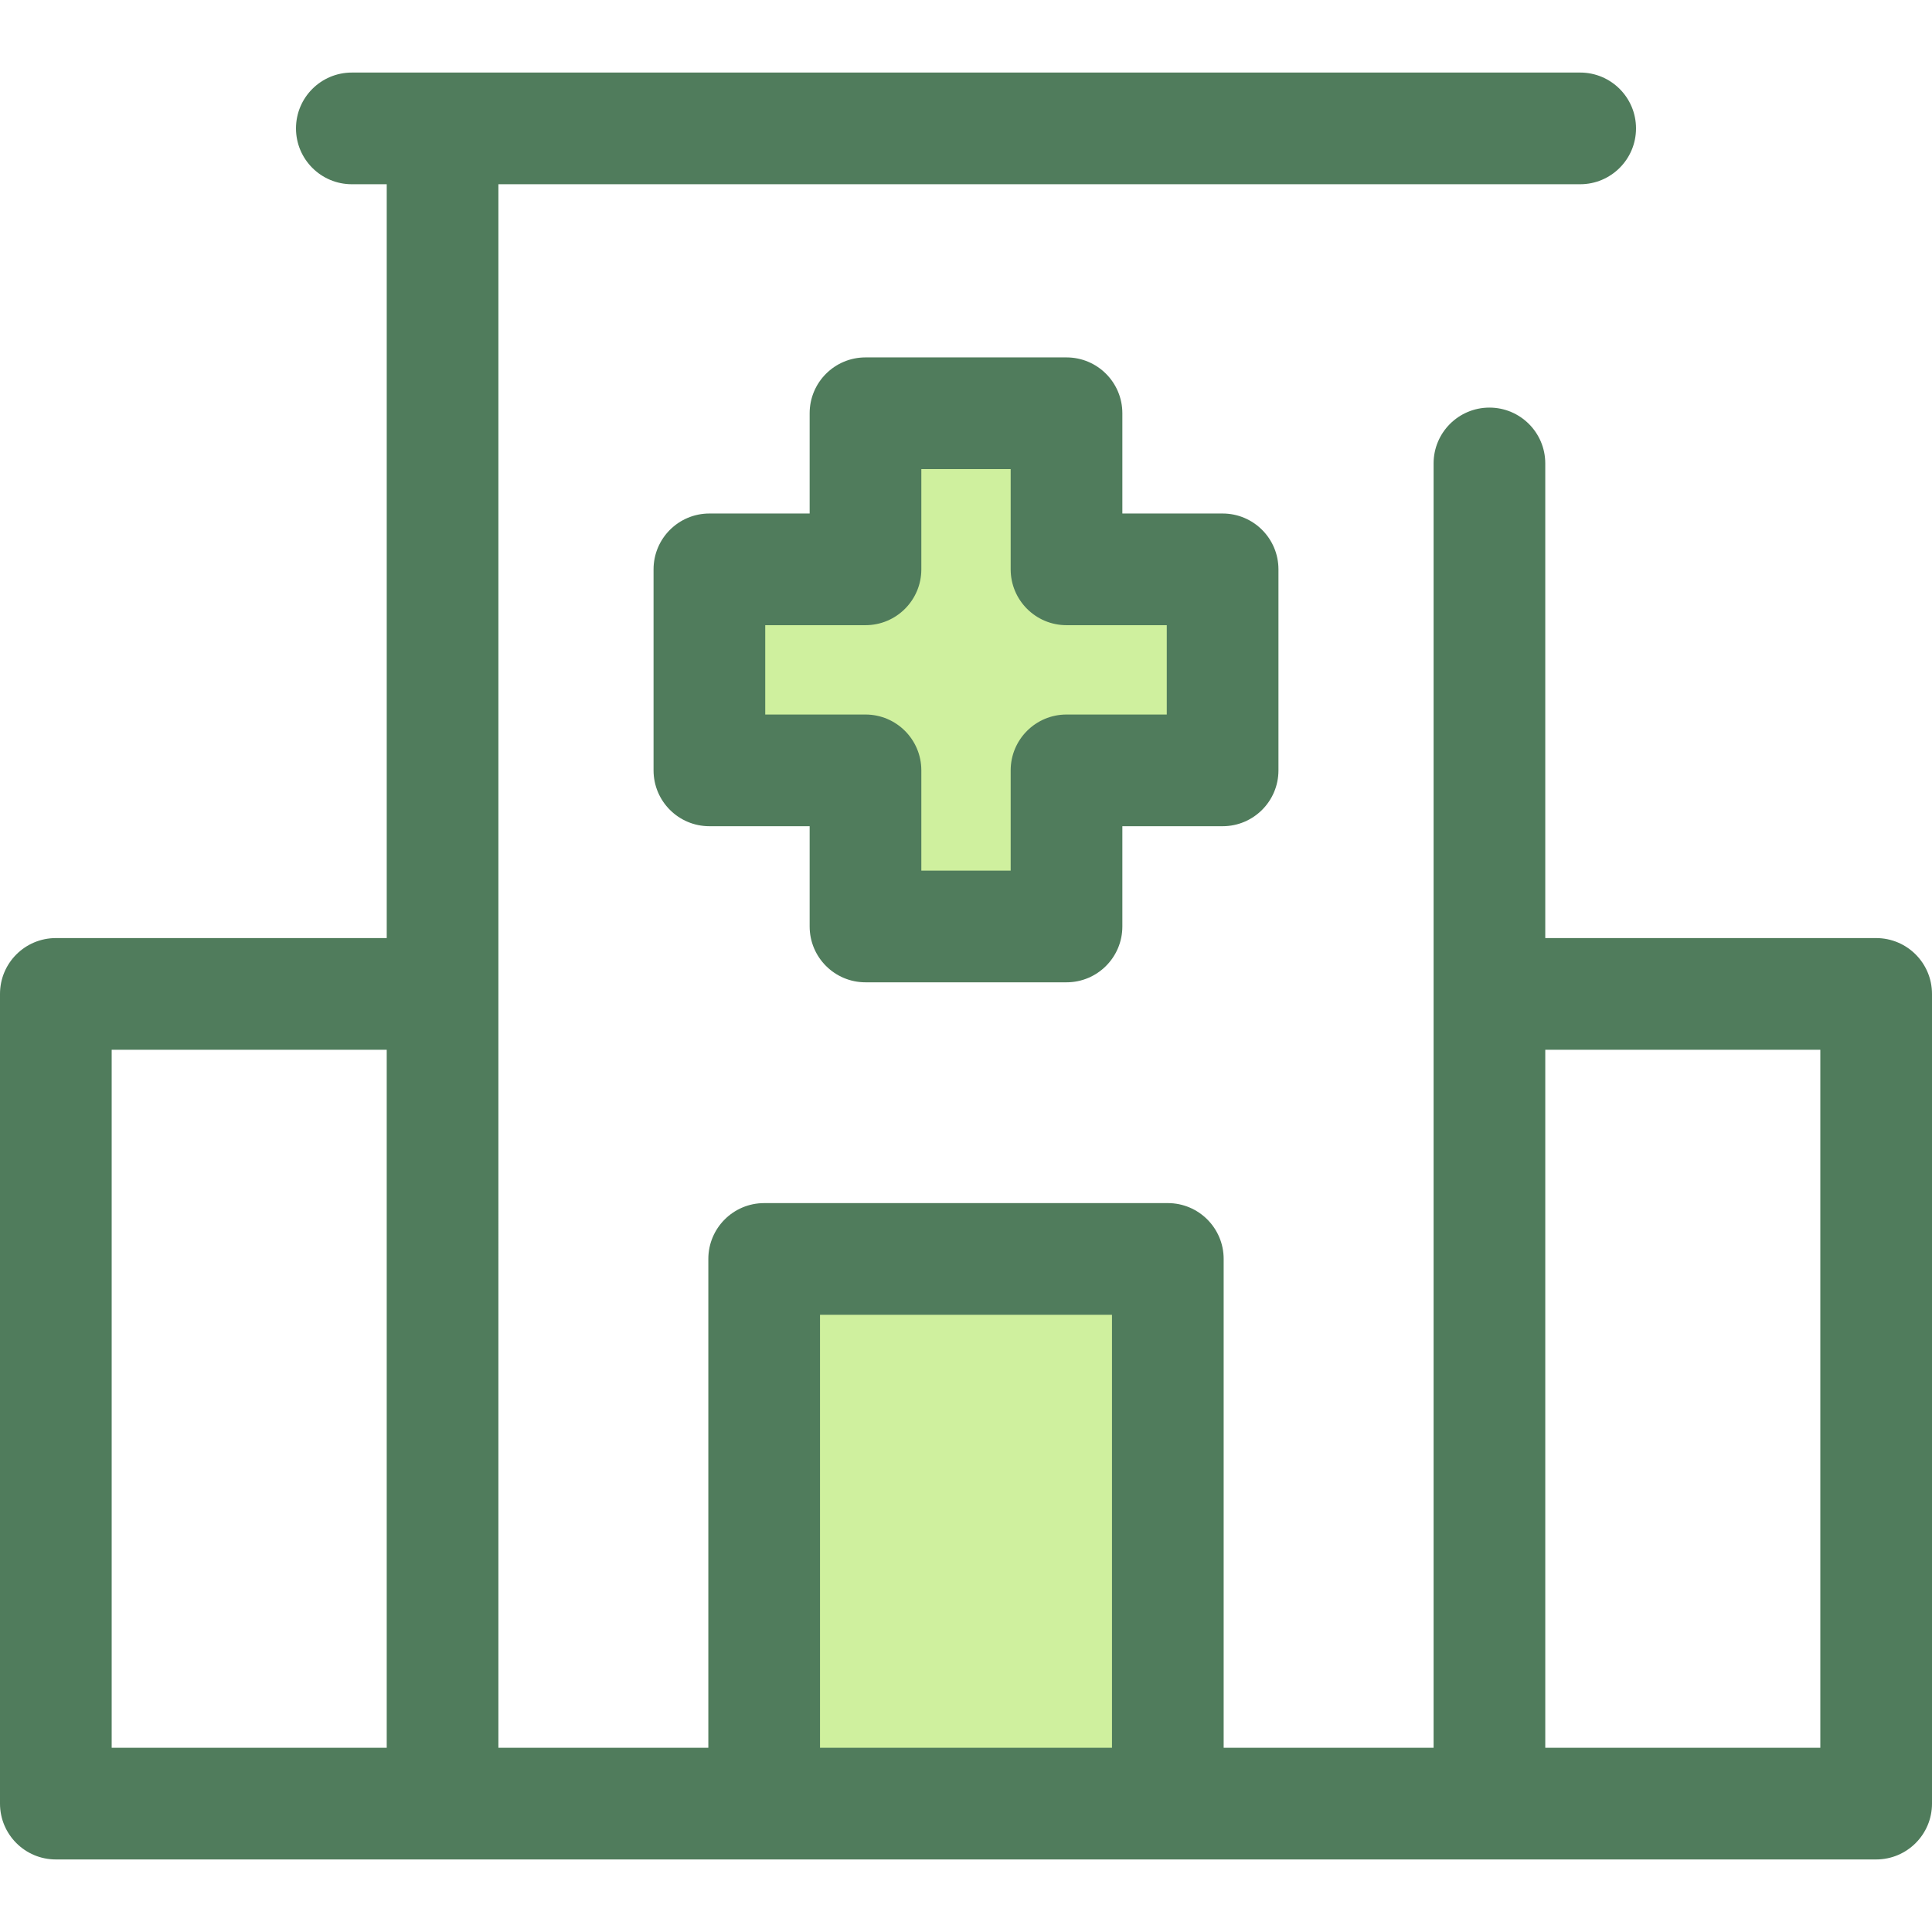 <?xml version="1.0" encoding="iso-8859-1"?>
<!-- Uploaded to: SVG Repo, www.svgrepo.com, Generator: SVG Repo Mixer Tools -->
<svg version="1.1" id="Layer_1" xmlns="http://www.w3.org/2000/svg" xmlns:xlink="http://www.w3.org/1999/xlink" 
	 viewBox="0 0 512 512" xml:space="preserve">
<g>
	<polygon style="fill:#CFF09E;" points="324.005,150.882 282.638,150.882 282.638,109.515 229.364,109.515 229.364,150.882 
		187.997,150.882 187.997,204.156 229.364,204.156 229.364,245.524 282.638,245.524 282.638,204.156 324.005,204.156 	"/>
	<rect x="202.514" y="333.626" style="fill:#CFF09E;" width="106.977" height="144.342"/>
</g>
<g>
	<path style="fill:#507C5C;" d="M229.364,260.323h53.274c8.173,0,14.798-6.625,14.798-14.798v-26.57h26.569
		c8.173,0,14.798-6.625,14.798-14.798v-53.274c0-8.173-6.625-14.798-14.798-14.798h-26.569v-26.569
		c0-8.173-6.625-14.798-14.798-14.798h-53.274c-8.173,0-14.798,6.625-14.798,14.798v26.569h-26.569
		c-8.173,0-14.798,6.625-14.798,14.798v53.274c0,8.173,6.625,14.798,14.798,14.798h26.569v26.569
		C214.566,253.697,221.191,260.323,229.364,260.323z M202.795,189.358V165.68h26.569c8.173,0,14.798-6.625,14.798-14.798v-26.569
		h23.677v26.569c0,8.173,6.625,14.798,14.798,14.798h26.569v23.677h-26.569c-8.173,0-14.798,6.625-14.798,14.798v26.569h-23.677
		v-26.569c0-8.173-6.625-14.798-14.798-14.798L202.795,189.358L202.795,189.358z"/>
	<path style="fill:#507C5C;" d="M497.202,248.601h-87.689V122.816c0-8.173-6.625-14.798-14.798-14.798s-14.798,6.625-14.798,14.798
		v140.583v199.776h-55.633V333.633c0-8.173-6.625-14.798-14.798-14.798H202.514c-8.173,0-14.798,6.625-14.798,14.798v129.542
		h-55.633V263.399V48.825h286.679c8.173,0,14.798-6.625,14.798-14.798s-6.625-14.798-14.798-14.798H93.238
		c-8.173,0-14.798,6.625-14.798,14.798s6.625,14.798,14.798,14.798h9.249v199.776H14.798C6.625,248.601,0,255.226,0,263.399v214.575
		c0,8.173,6.625,14.798,14.798,14.798h102.487h85.229h106.972h85.229h102.487c8.173,0,14.798-6.625,14.798-14.798V263.399
		C512,255.226,505.375,248.601,497.202,248.601z M29.596,278.197h72.89v184.978h-72.89V278.197z M217.312,463.175V348.431h77.376
		v114.744H217.312z M482.404,463.175h-72.89V278.197h72.89V463.175z"/>
</g>
</svg>